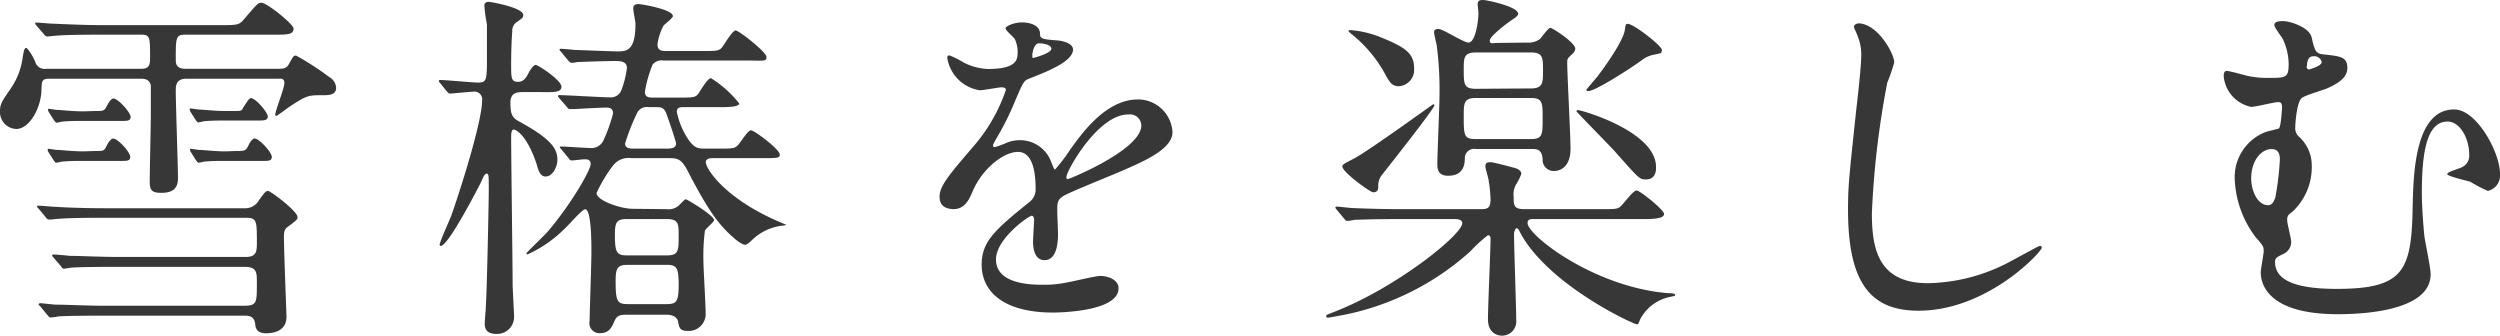 <svg xmlns="http://www.w3.org/2000/svg" viewBox="0 0 272.52 36.59"><defs><style>.cls-1{isolation:isolate}.cls-2{fill:#373737}</style></defs><g id="レイヤー_2" data-name="レイヤー 2"><g id="レイヤー_1-2" data-name="レイヤー 1"><g class="cls-1"><path class="cls-2" d="M15.36 7.5c.88 0 1-.36 1-1.2 0-2.28 0-2.52-1-2.52H11c-3.48 0-4.56.08-5 .12-.12 0-.72.08-.84.08a.48.48 0 01-.36-.24L4 2.82c-.16-.2-.16-.2-.16-.28s0-.08.12-.08c.28 0 1.52.12 1.76.12 2 .08 3.6.16 5.48.16h12.88c1.75 0 2 0 2.55-.68C28 .46 28.12.3 28.51.3 29.11.3 32 2.66 32 3.1c0 .68-.64.68-2.16.68h-9.6c-1.08 0-1.08.28-1.08 2.72 0 .36 0 1 1.08 1h10c.6 0 1 0 1.28-.56.44-.8.48-.88.76-.88a30.84 30.84 0 013.64 2.36 1.4 1.4 0 01.72 1.16c0 .8-.84.8-1.52.8-1.52 0-1.68 0-3.72 1.36-.2.16-1.2.88-1.24.88s-.16 0-.16-.12c0-.4 1-2.88 1-3.44s-.4-.48-.6-.48H20.32c-1.16 0-1.16.8-1.16 1.32 0 1.52.24 8.16.24 9.52 0 1-.44 1.6-1.8 1.6-1 0-1.28-.24-1.28-1.2 0-1.12.12-6.16.12-7.2V9.3c-.16-.64-.6-.72-1.16-.72H5.36c-.8 0-.8.28-.84 1.12 0 2-1.28 4.36-2.76 4.36A1.85 1.85 0 010 12.1c0-.68.16-1 1.08-2.32a7.8 7.8 0 001.4-3.56c.08-.48.16-1 .36-1s.84 1.08 1 1.52a1.06 1.06 0 001.2.76zm11.31 15.2a1.7 1.7 0 001.56-.88c.69-.92.73-1 1-1s3.2 2.2 3.2 2.84c0 .24 0 .28-1.08 1.08-.32.24-.4.48-.4 1.12 0 1.35.28 8.43.28 8.67 0 1.68-1.64 1.8-2.23 1.8-.88 0-1.13-.44-1.17-.92-.08-1-.75-1-1.24-1H11.36c-1 0-3.64 0-5 .08a6.07 6.07 0 01-.84.12c-.16 0-.28-.2-.36-.28l-.76-.92c-.08-.08-.2-.2-.2-.24s.12-.12.16-.12c.24 0 1.48.16 1.76.16 1.16 0 3.2.12 5.48.12h15.11C28 33.29 28 33 28 30.81c0-1.12 0-1.72-1.33-1.72H12.84c-1 0-3.68 0-5 .08-.12 0-.72.12-.88.12s-.2-.12-.32-.28l-.8-.92c-.08-.12-.16-.2-.16-.24s.08-.11.12-.11c.28 0 1.48.11 1.76.15 1.16 0 3.24.12 5.52.12h13.75C28 28 28 27.33 28 26.42c0-2.36 0-2.68-1.21-2.68H11.28c-1 0-3.64 0-5 .12-.12 0-.72.08-.84.08A.46.46 0 015 23.7l-.76-.92c-.12-.12-.2-.2-.2-.28s.12-.08.16-.08c.24 0 1.48.12 1.76.12 1.16.08 3.24.16 5.48.16zm-16.31-6.24c1 0 1 0 1.32-.68.12-.24.44-.68.64-.68.56 0 1.88 1.52 1.88 2s-.44.44-1.12.44H9c-.68 0-1.44 0-2.28.08a5.25 5.25 0 01-.6.12c-.08 0-.16-.12-.28-.28l-.56-.88a.57.57 0 01-.08-.24c0-.08 0-.12.08-.12s.8.12.92.12c.44 0 1.68.16 2.88.16zm0-4.36c1 0 1 0 1.36-.68.12-.24.4-.68.64-.68.52 0 1.88 1.52 1.88 2s-.44.44-1.12.44H9c-.64 0-1.4 0-2.28.08a3.19 3.19 0 01-.6.12s-.12-.12-.24-.28l-.56-.88a.43.43 0 01-.08-.24c0-.08 0-.12.08-.12s.76.12.92.12c.32 0 1.68.16 2.88.16zm15 0c.8 0 1 0 1.07-.24.49-.76.73-1.16.92-1.16.53 0 1.84 1.56 1.84 2s-.44.44-1.11.44h-3.6c-.72 0-1.44 0-2.28.08a3.19 3.19 0 01-.6.12c-.08 0-.2-.16-.28-.28l-.56-.88a.47.47 0 01-.08-.28.09.09 0 01.08-.08c.12 0 .8.12.92.12.44 0 1.68.16 2.88.16zm.39 4.36c.92 0 1.05 0 1.37-.68.11-.24.39-.68.63-.68.52 0 1.88 1.52 1.88 2s-.44.44-1.12.44h-4.03c-.68 0-1.4 0-2.24.08a4.42 4.42 0 01-.64.12s-.12-.12-.24-.28l-.56-.88a.43.43 0 01-.08-.24c0-.08 0-.12.08-.12s.8.12.92.12c.44 0 1.68.16 2.88.16z"/></g><g class="cls-1"><path class="cls-2" d="M48 9.08c-.16-.16-.16-.2-.16-.24a.11.11 0 01.12-.12c.68 0 3.52.28 4.12.28 1 0 1-.28 1-2.84V2.64a15.41 15.41 0 01-.28-2c0-.16 0-.44.52-.44.08 0 3.72.6 3.72 1.44 0 .28-.08.32-.64.72a1.15 1.15 0 00-.56 1.08c-.08 1-.12 2.28-.12 3.64s0 1.84.72 1.84c.52 0 .8-.24 1.16-.92.16-.32.52-.92.8-.92s2.8 1.68 2.8 2.36-.88.6-2.2.6h-2c-.52 0-1.36 0-1.36 1.12s.12 1.6.8 2c3.56 1.92 4.32 3 4.32 4.24 0 .8-.52 1.84-1.28 1.84-.56 0-.76-.52-1-1.4-1.08-3.2-2.28-3.72-2.48-3.72s-.28.28-.28.84c0 2.52.16 13.68.16 16 0 .6.16 3.12.16 3.64a1.85 1.85 0 01-1.92 1.8c-1.28 0-1.28-.8-1.28-1.2 0-.2.12-1.52.12-1.8.12-1.76.32-11.35.32-12.67 0-1.64 0-1.8-.24-1.8s-.4.48-.64 1c-.84 1.64-3.6 6.88-4.36 6.88a.13.13 0 01-.12-.12c0-.29 1.08-2.68 1.28-3.2C50.59 19.52 52.55 13 52.55 11a.85.85 0 00-1-1c-.4 0-2.2.2-2.52.2-.12 0-.2-.12-.36-.28zM72.66 22.8a1.68 1.68 0 001.34-.4c.28-.28.64-.68.76-.68s3.08 1.76 3.08 2.28c0 .2-.92.92-1 1.16a21.46 21.46 0 00-.16 3.32c0 .79.24 4.71.24 5.59a1.85 1.85 0 01-2 2c-.84 0-.88-.4-1-1s-.76-.76-1.2-.76h-4.54c-.8 0-1 .24-1.23.76s-.52 1.24-1.48 1.24a1.09 1.09 0 01-1.2-1.31c0-.72.2-6.31.2-7.51 0-.92 0-4.68-.68-4.68-.32 0-1.76 1.68-2.12 2a13.81 13.81 0 01-4.16 2.92.11.11 0 01-.12-.12c0-.08 1.92-1.92 2.28-2.32 2.72-3.2 4.72-6.8 4.72-7.4s-.56-.52-.76-.52-1.08.12-1.28.12-.24-.08-.36-.24l-.76-.92c-.16-.2-.2-.2-.2-.28s.08-.08.16-.08c.44 0 2.6.16 3.08.16a1.45 1.45 0 001.48-.76 17.76 17.76 0 001.08-3c0-.64-.52-.64-.72-.64-.68 0-2.8.12-3.44.16h-.56c-.12 0-.2-.08-.32-.24l-.8-.92c-.16-.2-.16-.2-.16-.28s.08-.08.12-.08c.8 0 4.64.24 5.48.24a1.23 1.23 0 001.28-.72 10.24 10.24 0 00.63-2.48c0-.76-.79-.76-1.31-.76-.76 0-3.44.08-4.16.12a2.7 2.7 0 01-.56.08c-.12 0-.2-.08-.36-.24l-.76-.92C61 5.48 61 5.48 61 5.4s.08-.08.12-.08c.2 0 1.24.08 1.44.12.4 0 4 .16 4.71.16 1 0 2 0 2-3 0-.24-.24-1.4-.24-1.68s.12-.48.61-.48c.16 0 3.71.56 3.71 1.32 0 .2-.88.88-1 1a5.94 5.94 0 00-.68 2.08c0 .72.56.72.92.72h3.84c1.72 0 1.92 0 2.28-.4.2-.24 1.12-1.84 1.48-1.84s3.36 2.36 3.36 2.88-.2.4-2.08.4h-9.13a1.26 1.26 0 00-1.2.44A13.38 13.38 0 0070.3 10c0 .64.48.64 1 .64h2.48c1.76 0 2 0 2.32-.4.2-.24 1-1.72 1.4-1.72a11.93 11.93 0 013.08 2.76c0 .4-1.4.4-2.08.4h-4c-.32 0-.72 0-.72.52A8.43 8.43 0 0074.9 15c.72 1.12 1.16 1.2 1.84 1.2h1.44c1.68 0 1.88 0 2.24-.36.24-.2 1.08-1.64 1.44-1.64S85 16.28 85 16.84c0 .4-.2.4-2.12.4h-5.1c-.28 0-.84 0-.84.44 0 .76 2.2 4.08 8.24 6.6.16.08.4.16.48.2s-.16.12-.4.12a5.7 5.7 0 00-3.4 1.68c-.36.32-.52.4-.64.4-.32 0-1-.52-1.24-.76-2-1.68-3.2-3.92-4.56-6.4-1-2-1.2-2.28-2.48-2.28h-4.11a2.13 2.13 0 00-2 .8 15.59 15.59 0 00-1.8 3c0 .84 2.68 1.72 3.92 1.72zm-4.36 1.08c-1.11 0-1.27.4-1.27 1.72 0 1.92.2 2.24 1.31 2.24h4.36c1.28 0 1.28-.53 1.28-2.16 0-1.24 0-1.8-1.28-1.8zm4.4 9.27c1.08 0 1.28-.32 1.28-2.16s-.24-2.12-1.32-2.12h-4.28c-1.15 0-1.27.48-1.27 1.8 0 2.16.16 2.48 1.32 2.48zm-2-21.47a1.17 1.17 0 00-1.27.68 22.92 22.92 0 00-1.29 3.28c0 .56.57.56 1 .56h3.56c.32 0 1 0 1-.56 0-.2-.8-2.56-1-3.08-.28-.88-.64-.88-1.16-.88z"/></g><g class="cls-1"><path class="cls-2" d="M102.42 21.44c0-1.2 1.12-2.48 3.83-5.64a18.41 18.41 0 003.4-6c0-.24-.28-.28-.44-.28-.4 0-2 .32-2.39.32a4.23 4.23 0 01-3.56-3.52c0-.12 0-.28.24-.28a9 9 0 011.52.76 6.36 6.36 0 002.64.72c3.27 0 3.27-1.08 3.27-1.88a3.21 3.21 0 00-.32-1.4c-.12-.2-1-.92-1-1.16s1-.64 1.76-.64c1 0 2 .36 2 1.24 0 .52.2.6 1.8.72.28 0 1.8.2 1.8 1 0 1.32-2.92 2.44-4.76 3.16-.6.24-.64.32-1.52 2.36a31 31 0 01-2.16 4.32c-.19.36-.28.48-.28.64a.15.15 0 00.17.16 8.34 8.34 0 001.23-.44 3.74 3.74 0 011.56-.32 3.61 3.61 0 013.4 2.44c.28.68.32.76.4.76a18.78 18.78 0 001.64-2.16c1.32-1.84 3.92-5.48 7.4-5.48a3.77 3.77 0 013.76 3.56c0 1.88-3.16 3.2-5.64 4.28-1 .44-5.52 2.24-6.24 2.68s-.68.84-.68 1.68c0 .36.08 2 .08 2.4 0 .64 0 2.92-1.48 2.92-1.08 0-1.24-1.32-1.24-2 0-.4.12-2.32.12-2.36s0-.48-.28-.48-3.88 2.48-3.88 4.76c0 2.76 4 2.76 5.16 2.76a11.69 11.69 0 002.56-.25c.56-.08 3.12-.71 3.64-.71.84 0 2 .4 2 1.35 0 2.49-6.2 2.64-7.16 2.64-5.08 0-7.76-2.07-7.76-5.23 0-2.56 1.52-3.84 5.28-6.88a1.7 1.7 0 00.6-1.4c0-1.8-.32-4-1.92-4s-3.88 1.84-4.92 4.24c-.43 1-.88 2-2.15 2-.72-.04-1.48-.28-1.48-1.36zm10.19-15.12c.08 0 2-.52 2-1s-1-.6-1.36-.6c-.56 0-.72 1.12-.72 1.28s0 .32.08.32zm3.64 13c0 .08 0 .2.16.2s8-3.2 8-5.84a1.23 1.23 0 00-1.4-1.2c-3.32-.04-6.76 6.16-6.76 6.8z"/></g><g class="cls-1"><path class="cls-2" d="M152.76 23.88c-3.52 0-4.67.08-5.08.08a5.86 5.86 0 01-.84.12c-.16 0-.2-.12-.35-.28l-.76-.92a.61.61 0 01-.16-.24.11.11 0 01.12-.12c.28 0 1.52.16 1.75.16 2 .08 3.6.12 5.48.12h8.56c.76 0 1-.2 1-1.08a14.56 14.56 0 00-.2-2c0-.24-.36-1.32-.36-1.56s0-.48.56-.48c.32 0 2.4.56 2.68.64s.68.28.68.64a7.15 7.15 0 01-.48 1 2.1 2.1 0 00-.36 1.44c0 1 0 1.4 1.2 1.4h8.24c1.72 0 1.92 0 2.28-.36s1.32-1.68 1.68-1.68 3 2.12 3 2.56-.84.56-2.16.56H167.2c-.36 0-.68 0-.68.44 0 1.32 7.24 7 15.36 7.64.08 0 .72 0 .72.16s0 .12-.48.23a4.75 4.75 0 00-3.32 2.44c-.2.48-.2.56-.36.56-.4 0-9.52-4.23-12.64-9.83-.24-.48-.32-.64-.48-.64s-.28.48-.28.56c0 1.52.24 8.07.24 9.43a1.55 1.55 0 01-1.56 1.72c-.44 0-1.52-.24-1.52-1.8 0-1.4.28-7.51.28-8.75 0-.12 0-.4-.28-.4a14.8 14.8 0 00-1.92 1.76 29.18 29.18 0 01-13.71 6.91c-1.08.2-1.72.32-1.8.32s-.2 0-.2-.16.08-.16.68-.4c6.83-2.6 14.15-8.47 14.15-9.75 0-.44-.64-.44-.92-.44zm-2.52-3.56c0 .24 0 .64-.56.64-.32 0-3.35-2.2-3.35-2.8 0-.24.12-.28 1.27-.88 1.49-.76 8.6-5.92 8.64-5.92a.13.13 0 01.12.12c0 .36-4.88 6.52-5.76 7.64a1.88 1.88 0 00-.36 1.2zm2.24-10.92c-.76 0-1-.48-1.36-1.08a14.43 14.43 0 00-3.83-4.64 2.29 2.29 0 01-.29-.28c0-.08.08-.12.2-.12a11.07 11.07 0 013.35.8c2.88 1.16 3.6 1.84 3.6 3.44a1.78 1.78 0 01-1.67 1.88zm14-4.76a2.05 2.05 0 001.4-.4c.16-.16.88-1.2 1.12-1.2s2.72 1.6 2.72 2.28a.9.9 0 01-.32.56c-.52.48-.56.52-.56.92 0 1.36.36 7.92.36 9.44s-.72 2.4-1.84 2.4a1.2 1.2 0 01-1.2-1.28c-.08-1-.52-1.12-1.12-1.12h-6.2a1 1 0 00-1.16.92c0 .76-.12 2-1.84 2-1.16 0-1.16-.88-1.16-1.28 0-1.08.24-6.4.24-7.6a37.55 37.55 0 00-.32-5.44 12.8 12.8 0 01-.28-1.32c0-.28.2-.36.48-.36.52 0 2.72 1.48 3.28 1.48.72 0 1.08-2.2 1.08-3.2 0-.16-.08-.84-.08-1 0-.36.2-.44.6-.44s3.8.72 3.8 1.48c0 .24-.12.32-1 .92-.28.2-2.08 1.56-2.08 2s.24.28.76.28zm.4 5c1.32 0 1.32-.64 1.32-1.92 0-1.44 0-2-1.32-2h-6c-1.32 0-1.32.6-1.32 1.84 0 1.6 0 2.12 1.32 2.12zm0 5.52c1.28 0 1.28-.48 1.28-2.32 0-1.6 0-2.16-1.28-2.16h-6c-1.32 0-1.32.6-1.32 1.92 0 2.16 0 2.56 1.32 2.56zm12.48 4.4c-.64 0-.76-.16-3.28-3-.64-.72-4.24-4.36-4.24-4.44S172 12 172 12c.4 0 8.52 2.32 8.52 6.2.04 1.04-.52 1.36-1.08 1.36zm-6.28-9.64c-.12 0-.16-.08-.16-.12s1-1.2 1.2-1.44c1-1.32 2.8-3.88 3-5.08.08-.56.08-.68.32-.68.64 0 3.72 2.4 3.72 2.84s-.2.36-.84.52a3 3 0 00-1.4.64c-1.16.84-5 3.32-5.76 3.32z"/></g><g class="cls-1"><path class="cls-2" d="M206.49 6.8a18.4 18.4 0 01-.76 2.2 96.14 96.14 0 00-1.68 14.24c0 4 .76 7.63 6.12 7.63a19.66 19.66 0 008.4-2.07c.6-.28 3.64-2 3.8-2a.19.19 0 01.2.2c0 .44-5.92 6.87-13.44 6.87-5.2 0-7.68-3-7.68-11 0-2.48.08-3.28.92-11.12.16-1.32.52-4.6.52-5.72a5 5 0 00-.36-2c0-.12-.44-1-.44-1.08 0-.28.32-.4.56-.4 2.08.09 3.84 3.33 3.84 4.25z"/></g><g class="cls-1"><path class="cls-2" d="M252 4.13c.32 1.36.4 1.72 1.28 1.8 1.88.2 2.6.28 2.6 1.48 0 1-.88 1.64-2.24 2.24-.4.16-2.28.72-2.68 1-.6.36-.76 2.84-.76 3.28a1.21 1.21 0 00.44 1 4.2 4.2 0 011.36 3.16 6.62 6.62 0 01-2.12 5c-.44.32-.56.44-.56.88s.44 2 .44 2.4a1.43 1.43 0 01-.88 1.32c-.72.36-.88.44-.88.88 0 2 2.28 2.92 6.72 2.92 7.36 0 8.16-2 8.28-9 .08-3.52.24-10.56 4.52-10.56 2.48 0 5 4.72 5 7a1.73 1.73 0 01-1.32 1.88 14.69 14.69 0 01-1.92-1c-.4-.12-2.52-.6-2.52-.84s1.4-.6 1.64-.76a1.37 1.37 0 00.76-1.4c0-1.72-1-3.56-2.36-3.56-2.32 0-2.8 3.52-2.8 7.84 0 1.32.16 3.52.28 4.68.08.6.68 3.44.68 4.12 0 4.2-8.08 4.36-10.12 4.36-7.88 0-8.4-3.52-8.4-4.56 0-.36.32-2 .32-2.32 0-.52-.08-.6-.88-1.52a11.18 11.18 0 01-2.28-6.44 5.26 5.26 0 013.32-5c.2-.08 1.24-.32 1.48-.4s.36-2.16.36-2.32c0-.52-.2-.56-.44-.56-.4 0-2.44.52-2.92.52a3.75 3.75 0 01-3-3.36c0-.12 0-.56.32-.56s1.84.44 2.2.52a9.74 9.74 0 002.36.24c1.88 0 2.2 0 2.2-1.48a6.39 6.39 0 00-.64-2.76c-.12-.24-.92-1.24-.92-1.52 0-.52 1-.44 1.32-.4.88.16 2.56.76 2.76 1.8zm-4.4 12.12c-1 0-2.2 1.12-2.2 3.2 0 1.4.72 2.92 1.84 2.92.48 0 .68-.52.8-.88a33.42 33.42 0 00.48-4c.04-.84-.28-1.24-.88-1.24zm3.84-9.08c0 .28.08.4.28.4 0 0 1.36-.36 1.36-.8a.81.81 0 00-.84-.64 1 1 0 00-.4.08c-.36.24-.36.88-.36.96z"/></g></g></g></svg>
